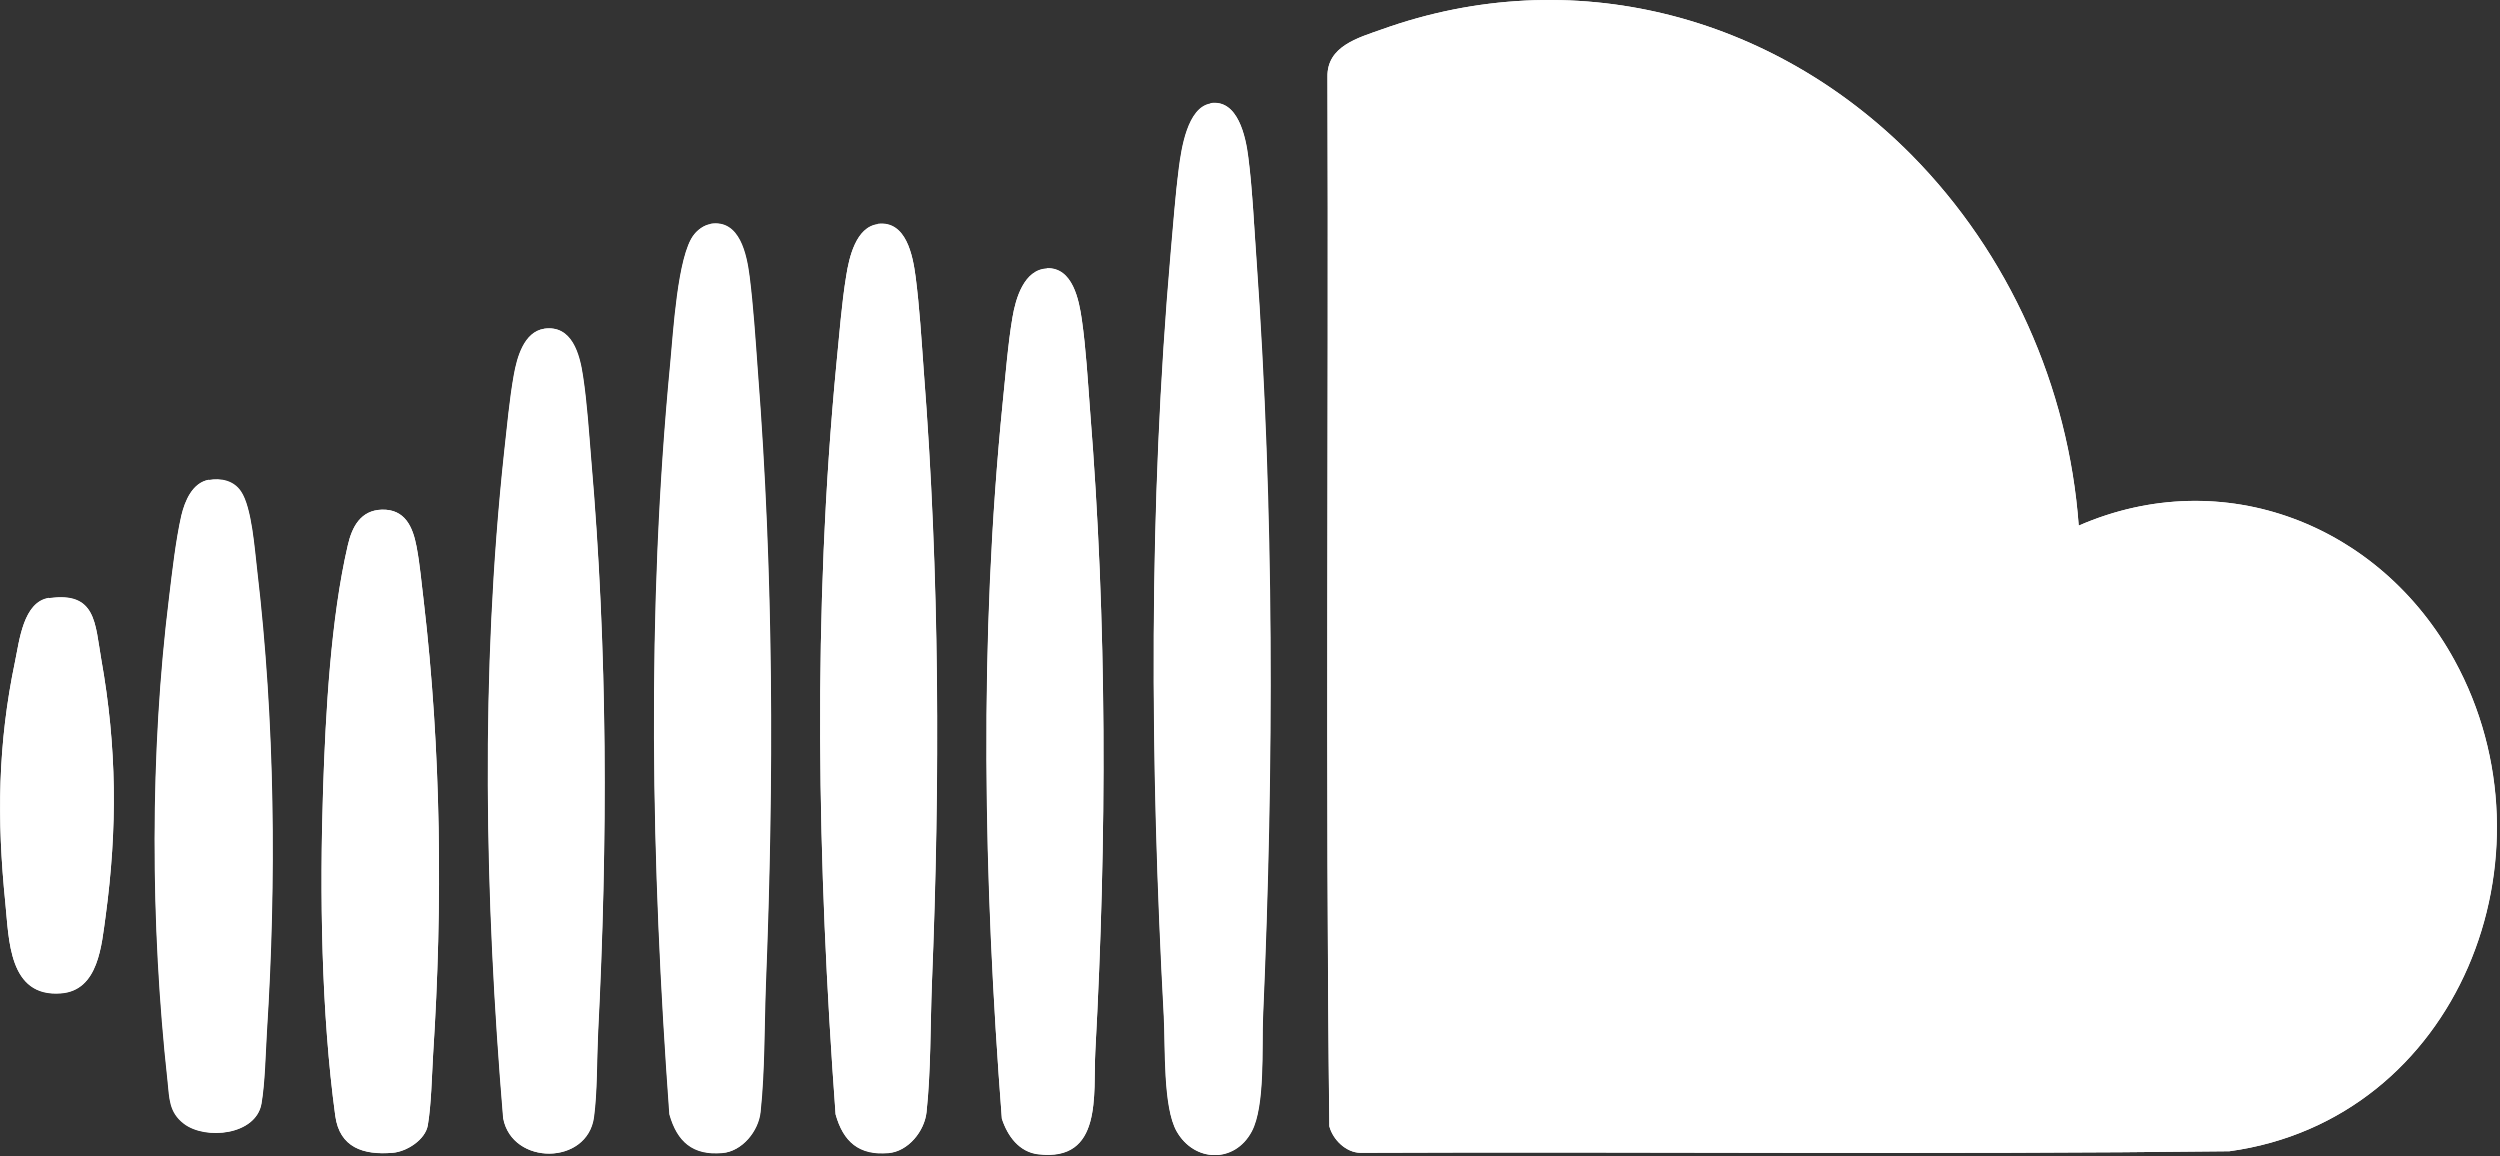 <?xml version="1.0" encoding="UTF-8"?>
<svg xmlns="http://www.w3.org/2000/svg" width="80" height="37" viewBox="0 0 80 37" fill="none">
  <rect x="0" y="0" width="80" height="37" fill="#333333" stroke="none"/>
  <g clip-path="url(#clip0_36_36)">
    <path d="M61.17 4.96C56.71 0.46 50.28 -1.23 44.22 0.94C43.46 1.21 42.46 1.48 42.48 2.46C42.52 13.65 42.41 24.86 42.54 36.04C42.66 36.47 43.07 36.88 43.53 36.89C52.8 36.85 62.07 36.95 71.34 36.84C78.67 35.83 81.98 27.38 78.54 21.12C76.17 16.79 71.15 14.8 66.52 16.82C66.2 12.38 64.29 8.12 61.17 4.96ZM38.74 3.31C37.99 3.43 37.8 4.77 37.72 5.38C37.61 6.25 37.54 7.2 37.46 8.08C36.75 16.24 36.8 24.38 37.24 32.53C37.29 33.49 37.21 35.43 37.65 36.2C38.21 37.19 39.51 37.23 40.05 36.2C40.48 35.39 40.37 33.51 40.41 32.53C40.76 24.45 40.76 16.37 40.2 8.29C40.13 7.24 40.08 6.06 39.94 5.03C39.86 4.38 39.61 3.16 38.73 3.3L38.74 3.31ZM22.73 7.17C22.53 7.2 22.33 7.35 22.21 7.51C21.69 8.18 21.55 10.67 21.46 11.6C20.69 19.59 20.84 27.65 21.43 35.65C21.67 36.53 22.17 36.96 23.12 36.89C23.76 36.84 24.28 36.19 24.34 35.58C24.48 34.27 24.46 32.82 24.51 31.5C24.77 24.94 24.76 18.41 24.25 11.85C24.18 10.88 24.11 9.81 23.99 8.85C23.9 8.15 23.68 7.01 22.74 7.16L22.73 7.17ZM28.09 7.17C27.39 7.26 27.17 8.24 27.08 8.82C26.94 9.7 26.86 10.71 26.77 11.6C26 19.59 26.15 27.65 26.74 35.65C26.98 36.53 27.48 36.96 28.43 36.89C29.07 36.84 29.59 36.19 29.65 35.58C29.79 34.27 29.77 32.82 29.82 31.5C30.09 24.94 30.07 18.41 29.56 11.85C29.49 10.88 29.42 9.81 29.3 8.85C29.21 8.17 29 7.05 28.09 7.16V7.17ZM33.5 8.59C32.77 8.62 32.5 9.55 32.4 10.15C32.26 10.99 32.18 11.99 32.09 12.85C31.32 20.47 31.47 28.16 32.06 35.79C32.24 36.35 32.61 36.86 33.23 36.93C35.29 37.17 34.98 35.03 35.05 33.65C35.42 26.82 35.43 19.94 34.88 13.1C34.81 12.17 34.75 11.14 34.62 10.23C34.53 9.6 34.33 8.55 33.5 8.58V8.59ZM17.41 10.52C16.76 10.62 16.54 11.44 16.44 12C16.3 12.78 16.22 13.68 16.13 14.48C15.37 21.56 15.51 28.7 16.1 35.79C16.39 37.3 18.79 37.29 19 35.75C19.11 34.93 19.09 33.94 19.13 33.09C19.45 26.96 19.45 20.81 18.91 14.69C18.84 13.84 18.77 12.87 18.65 12.04C18.54 11.35 18.3 10.39 17.4 10.52H17.41ZM6.68 15.36C6.15 15.45 5.91 16.04 5.8 16.5C5.62 17.3 5.51 18.28 5.41 19.11C4.79 24.1 4.81 29.59 5.36 34.59C5.42 35.15 5.4 35.59 5.88 35.96C6.57 36.49 8.19 36.33 8.36 35.32C8.47 34.67 8.49 33.73 8.53 33.05C8.84 28.18 8.79 23.11 8.22 18.26C8.14 17.6 8.06 16.25 7.7 15.73C7.46 15.39 7.06 15.3 6.67 15.37L6.68 15.36ZM12.22 16.31C11.54 16.33 11.26 16.86 11.13 17.45C10.59 19.8 10.42 22.83 10.34 25.25C10.23 28.58 10.28 32.41 10.73 35.71C10.87 36.72 11.62 36.97 12.56 36.89C13.01 36.85 13.61 36.47 13.69 36.01C13.8 35.37 13.82 34.42 13.86 33.74C14.17 28.93 14.12 24.03 13.56 19.24C13.49 18.68 13.44 18.03 13.33 17.49C13.21 16.86 12.96 16.29 12.22 16.31ZM1.57 19.14C0.74 19.26 0.62 20.51 0.48 21.18C-0.07 23.8 -0.1 26.23 0.17 28.89C0.29 30.06 0.27 31.92 1.95 31.79C3.16 31.7 3.25 30.23 3.38 29.32C3.76 26.5 3.74 23.91 3.24 21.1C3.04 19.96 3.08 18.93 1.57 19.15V19.14Z" fill="white"></path>
    <path d="M61.168 4.96C64.288 8.11 66.188 12.38 66.518 16.82C71.158 14.8 76.168 16.8 78.538 21.12C81.968 27.38 78.668 35.83 71.338 36.84C62.078 36.95 52.798 36.85 43.528 36.89C43.068 36.88 42.648 36.47 42.538 36.04C42.408 24.86 42.518 13.65 42.478 2.46C42.458 1.48 43.458 1.21 44.218 0.94C50.278 -1.23 56.708 0.46 61.168 4.96Z" fill="white"></path>
    <path d="M38.739 3.308C39.619 3.168 39.869 4.388 39.949 5.038C40.079 6.068 40.129 7.248 40.209 8.298C40.779 16.368 40.769 24.448 40.419 32.538C40.379 33.518 40.489 35.398 40.059 36.208C39.509 37.238 38.219 37.198 37.659 36.208C37.219 35.438 37.299 33.498 37.249 32.538C36.809 24.388 36.749 16.248 37.469 8.088C37.549 7.208 37.609 6.258 37.729 5.388C37.809 4.778 37.999 3.438 38.749 3.318L38.739 3.308Z" fill="white"></path>
    <path d="M22.728 7.17C23.668 7.02 23.888 8.16 23.978 8.86C24.098 9.82 24.168 10.89 24.238 11.86C24.748 18.41 24.758 24.94 24.498 31.51C24.448 32.83 24.468 34.28 24.328 35.59C24.258 36.2 23.738 36.85 23.108 36.9C22.168 36.98 21.668 36.54 21.418 35.66C20.838 27.66 20.678 19.6 21.448 11.61C21.538 10.68 21.678 8.18 22.198 7.52C22.318 7.36 22.518 7.22 22.718 7.18L22.728 7.17Z" fill="white"></path>
    <path d="M28.088 7.172C28.998 7.062 29.209 8.182 29.299 8.862C29.428 9.822 29.488 10.892 29.558 11.862C30.069 18.412 30.078 24.952 29.819 31.512C29.768 32.832 29.788 34.282 29.648 35.592C29.578 36.202 29.058 36.852 28.428 36.902C27.488 36.982 26.988 36.542 26.738 35.662C26.159 27.662 25.998 19.602 26.768 11.612C26.858 10.722 26.928 9.712 27.078 8.832C27.169 8.252 27.389 7.272 28.088 7.182V7.172Z" fill="white"></path>
    <path d="M33.499 8.59C34.329 8.56 34.529 9.61 34.619 10.241C34.749 11.15 34.809 12.181 34.879 13.111C35.429 19.951 35.419 26.82 35.049 33.66C34.979 35.031 35.289 37.181 33.229 36.941C32.609 36.87 32.239 36.35 32.059 35.8C31.479 28.171 31.329 20.48 32.089 12.861C32.179 12.001 32.249 11.011 32.399 10.161C32.499 9.56 32.769 8.63 33.499 8.6V8.59Z" fill="white"></path>
    <path d="M17.409 10.521C18.309 10.382 18.559 11.341 18.659 12.041C18.789 12.882 18.849 13.841 18.919 14.691C19.449 20.822 19.449 26.962 19.139 33.092C19.099 33.941 19.119 34.922 19.009 35.752C18.799 37.291 16.399 37.301 16.109 35.791C15.519 28.712 15.379 21.561 16.139 14.482C16.229 13.681 16.309 12.781 16.449 12.002C16.549 11.451 16.769 10.621 17.419 10.521H17.409Z" fill="white"></path>
    <path d="M6.681 15.358C7.081 15.288 7.481 15.378 7.711 15.718C8.061 16.228 8.151 17.588 8.231 18.248C8.801 23.098 8.851 28.168 8.541 33.038C8.501 33.718 8.481 34.658 8.371 35.308C8.201 36.318 6.581 36.488 5.891 35.948C5.411 35.578 5.431 35.138 5.371 34.578C4.821 29.578 4.801 24.088 5.421 19.098C5.521 18.268 5.631 17.288 5.811 16.488C5.921 16.028 6.161 15.438 6.691 15.348L6.681 15.358Z" fill="white"></path>
    <path d="M12.219 16.309C12.959 16.289 13.209 16.859 13.329 17.489C13.429 18.029 13.489 18.679 13.559 19.239C14.119 24.029 14.169 28.929 13.859 33.739C13.819 34.419 13.799 35.369 13.689 36.009C13.609 36.479 13.009 36.859 12.559 36.889C11.629 36.959 10.869 36.719 10.729 35.709C10.279 32.409 10.229 28.579 10.339 25.249C10.419 22.829 10.579 19.799 11.129 17.449C11.269 16.859 11.539 16.329 12.219 16.309Z" fill="white"></path>
    <path d="M1.57 19.139C3.08 18.919 3.04 19.949 3.24 21.089C3.74 23.899 3.76 26.489 3.38 29.309C3.25 30.229 3.16 31.689 1.95 31.779C0.27 31.909 0.29 30.059 0.17 28.879C-0.1 26.219 -0.07 23.789 0.48 21.169C0.62 20.499 0.75 19.249 1.57 19.129V19.139Z" fill="white"></path>
  </g>
  <defs>
    <clipPath id="clip0_36_36">
      <rect width="79.9" height="36.96" fill="white"></rect>
    </clipPath>
  </defs>
</svg>